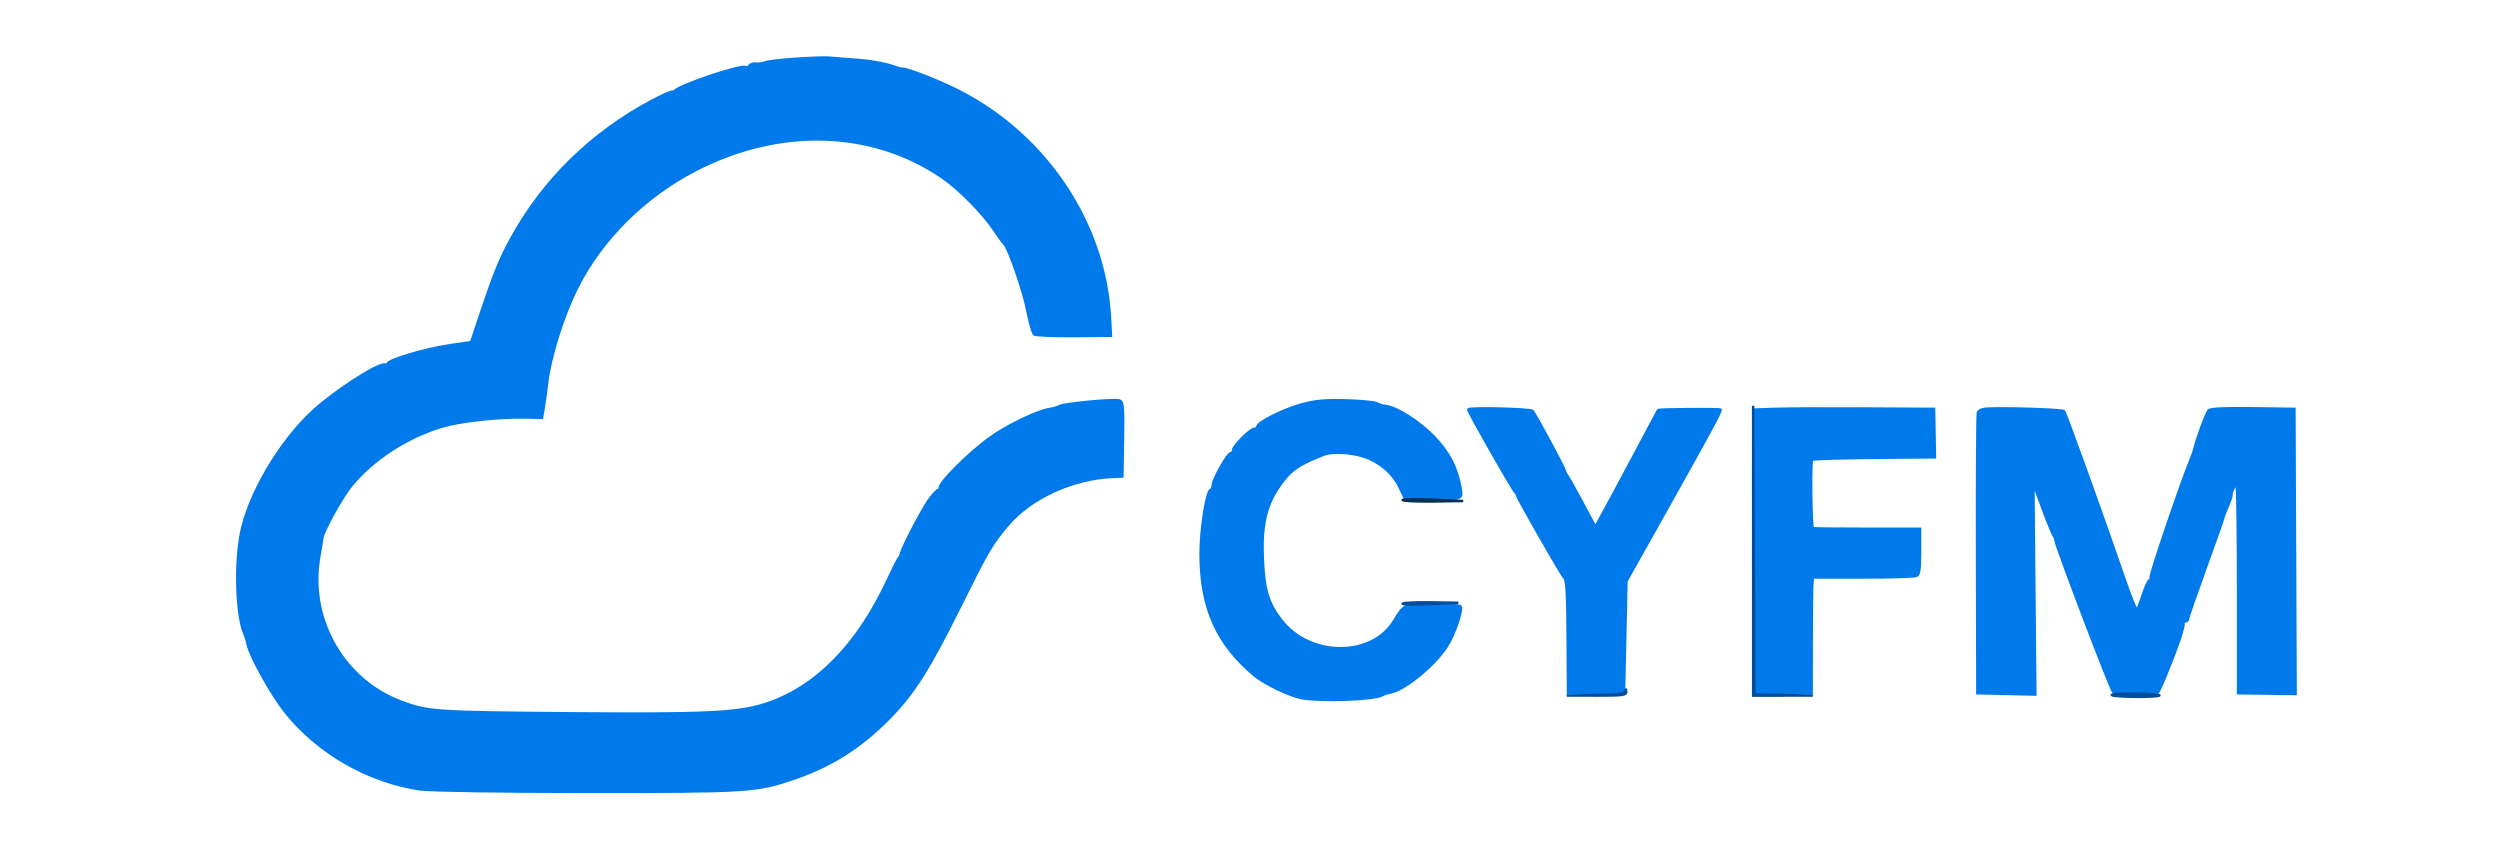 <?xml version="1.0" encoding="utf-8"?>
<!DOCTYPE svg PUBLIC "-//W3C//DTD SVG 20010904//EN" "http://www.w3.org/TR/2001/REC-SVG-20010904/DTD/svg10.dtd">
<svg version="1.0" xmlns="http://www.w3.org/2000/svg" width="1026pt" height="352pt" viewBox="0 0 1026 352" style="" preserveAspectRatio="xMidYMid meet">
<g fill="#007AEBFF" stroke="#007AEBFF">
<path d="M 326.680 24.104 C 320.728 24.509 315.103 25.168 314.180 25.569 C 313.256 25.969 311.530 26.204 310.346 26.090 C 309.161 25.975 307.892 26.366 307.526 26.957 C 307.161 27.549 306.505 27.812 306.068 27.542 C 304.192 26.382 278.366 35.096 276.765 37.429 C 276.361 38.018 276.024 38.126 276.015 37.668 C 276.007 37.211 272.152 38.883 267.449 41.385 C 242.847 54.473 223.072 73.792 210.010 97.500 C 205.259 106.122 202.858 111.978 197.518 127.956 L 193.355 140.412 184.564 141.681 C 174.599 143.120 159.000 147.777 159.000 149.313 C 159.000 149.874 158.720 150.054 158.378 149.712 C 156.915 148.249 143.166 156.548 131.691 165.821 C 117.719 177.111 103.751 199.049 99.423 216.500 C 96.405 228.665 96.780 251.434 100.132 259.631 C 100.778 261.209 101.471 263.400 101.672 264.500 C 102.509 269.067 111.376 285.028 117.034 292.152 C 130.357 308.927 151.311 320.944 172.500 323.963 C 176.534 324.538 205.621 324.969 241.140 324.980 C 307.594 325.002 310.344 324.825 325.888 319.538 C 341.077 314.372 353.182 306.705 364.883 294.841 C 374.903 284.681 381.134 274.874 393.945 249.099 C 405.476 225.899 406.790 223.640 413.286 215.836 C 422.815 204.387 440.228 196.367 456.991 195.705 L 460.632 195.561 460.870 180.270 C 461.079 166.886 460.904 164.900 459.469 164.350 C 457.540 163.609 436.425 165.614 434.690 166.703 C 434.036 167.113 432.387 167.602 431.026 167.789 C 426.166 168.456 413.995 174.224 406.830 179.256 C 397.763 185.623 384.385 199.052 385.750 200.417 C 386.071 200.738 385.830 201.000 385.215 201.000 C 384.599 201.000 382.762 202.940 381.131 205.310 C 377.995 209.867 370.392 224.463 369.831 227.000 C 369.649 227.825 369.222 228.725 368.883 229.000 C 368.544 229.275 366.658 232.994 364.692 237.264 C 352.127 264.554 334.886 282.167 314.149 288.897 C 302.796 292.581 289.819 293.192 233.000 292.720 C 178.269 292.265 175.640 292.082 164.646 287.969 C 141.151 279.178 126.839 254.321 130.884 229.331 C 131.581 225.024 132.247 221.050 132.365 220.500 C 133.107 217.027 140.614 203.638 144.340 199.141 C 153.239 188.401 166.847 179.543 181.202 175.147 C 188.595 172.883 204.669 171.098 215.463 171.342 L 222.426 171.500 223.185 167.109 C 223.602 164.694 224.162 160.644 224.428 158.109 C 225.591 147.028 231.070 129.512 237.061 117.724 C 247.160 97.850 264.602 80.606 285.547 69.788 C 319.984 52.002 358.017 53.147 386.691 72.834 C 393.601 77.578 403.428 87.547 408.046 94.500 C 409.873 97.250 411.674 99.725 412.047 100.000 C 413.742 101.248 420.057 119.380 421.624 127.500 C 422.580 132.450 423.843 136.841 424.431 137.257 C 425.019 137.673 432.352 137.969 440.726 137.915 L 455.952 137.817 455.522 130.158 C 453.366 91.773 429.558 55.919 394.043 37.576 C 385.813 33.326 371.887 27.851 370.162 28.188 C 369.798 28.259 368.825 28.046 368.000 27.713 C 364.077 26.133 357.793 24.965 350.500 24.460 C 346.100 24.156 341.375 23.786 340.000 23.638 C 338.625 23.490 332.631 23.700 326.680 24.104 "/></g>
<g fill="#007AEBFF" stroke="#007AEBFF">
<path d="M 814.335 167.808 C 813.144 167.978 811.963 168.655 811.710 169.313 C 811.458 169.971 811.307 196.158 811.375 227.505 L 811.500 284.500 823.403 284.783 L 835.305 285.066 834.903 241.783 L 834.500 198.500 838.390 209.000 C 840.530 214.775 842.555 219.725 842.890 220.000 C 843.226 220.275 843.500 220.950 843.500 221.500 C 843.500 223.428 866.347 283.507 867.327 284.157 C 868.699 285.068 884.254 285.131 885.575 284.232 C 886.541 283.574 894.792 262.687 895.542 259.000 C 895.710 258.175 895.935 257.275 896.042 257.000 C 896.149 256.725 896.184 256.163 896.118 255.750 C 896.053 255.338 896.450 255.000 897.000 255.000 C 897.550 255.000 898.000 254.522 898.000 253.938 C 898.000 253.355 901.195 244.097 905.099 233.367 C 909.003 222.636 912.299 213.326 912.422 212.678 C 912.546 212.030 913.391 209.782 914.301 207.682 C 915.210 205.582 915.893 203.557 915.819 203.182 C 915.609 202.131 917.134 199.000 917.857 199.000 C 918.211 198.999 918.500 218.237 918.500 241.750 L 918.500 284.500 930.308 284.666 L 942.117 284.831 941.877 226.312 L 941.636 167.793 924.598 167.545 C 913.025 167.376 907.200 167.657 906.438 168.419 C 905.480 169.377 901.333 180.573 900.560 184.287 C 900.421 184.954 899.750 186.850 899.068 188.500 C 895.108 198.086 882.117 236.380 882.573 237.119 C 882.873 237.603 882.735 238.000 882.266 238.000 C 881.798 238.000 880.566 240.588 879.530 243.750 C 878.494 246.913 877.381 249.823 877.056 250.217 C 876.732 250.611 874.583 245.436 872.281 238.717 C 863.774 213.884 847.782 169.476 847.076 168.724 C 846.366 167.967 818.655 167.193 814.335 167.808 "/></g>
<g fill="#007AEBFF" stroke="#007AEBFF">
<path d="M 534.161 165.973 C 526.754 167.973 516.000 173.362 516.000 175.073 C 516.000 175.583 515.416 176.000 514.703 176.000 C 513.082 176.000 506.000 183.155 506.000 184.792 C 506.000 185.456 505.583 186.000 505.073 186.000 C 503.826 186.000 497.918 196.436 497.727 198.977 C 497.643 200.090 497.287 201.000 496.937 201.000 C 495.251 201.000 492.695 216.986 492.715 227.405 C 492.756 249.479 499.371 264.343 514.893 277.246 C 519.200 280.826 529.610 285.765 534.578 286.587 C 542.928 287.966 564.366 287.138 567.273 285.323 C 567.948 284.902 569.380 284.421 570.455 284.254 C 576.296 283.346 588.792 273.151 593.871 265.152 C 596.972 260.266 600.348 250.372 599.424 248.877 C 599.126 248.394 593.991 248.000 588.012 248.000 C 576.142 248.000 576.243 247.957 572.196 254.698 C 563.044 269.939 537.491 269.776 525.761 254.401 C 520.423 247.406 518.847 242.162 518.269 229.481 C 517.662 216.173 519.401 208.023 524.488 200.337 C 529.228 193.174 532.614 190.715 543.500 186.526 C 546.745 185.277 554.612 185.710 559.767 187.423 C 566.168 189.549 571.662 194.247 574.337 199.883 L 576.529 204.500 585.835 204.841 C 590.954 205.028 596.253 204.902 597.611 204.562 C 599.851 203.999 600.017 203.597 599.406 200.221 C 597.908 191.953 594.818 185.915 588.830 179.558 C 582.936 173.300 573.298 167.109 568.685 166.617 C 567.437 166.484 565.774 165.978 564.989 165.493 C 564.205 165.009 558.599 164.472 552.532 164.301 C 543.927 164.059 539.886 164.426 534.161 165.973 "/></g>
<g fill="#007AEBFF" stroke="#007AEBFF">
<path d="M 728.742 167.789 L 719.984 168.078 720.242 226.289 L 720.500 284.500 732.000 284.500 L 743.500 284.500 743.532 263.500 C 743.550 251.950 743.663 241.263 743.782 239.750 L 744.000 237.000 764.418 237.000 C 775.648 237.000 785.548 236.727 786.418 236.393 C 787.705 235.899 788.000 234.036 788.000 226.393 L 788.000 217.000 766.000 217.000 C 753.900 217.000 743.974 216.888 743.942 216.750 C 743.256 213.791 743.033 189.098 743.688 188.693 C 744.190 188.382 755.740 188.028 769.354 187.904 L 794.108 187.679 793.923 177.735 L 793.739 167.790 765.619 167.645 C 750.154 167.565 733.559 167.630 728.742 167.789 "/></g>
<g fill="#007AEBFF" stroke="#007AEBFF">
<path d="M 602.521 168.000 C 602.221 168.521 620.780 201.124 621.875 202.000 C 622.219 202.275 622.582 202.950 622.683 203.500 C 622.912 204.756 640.982 236.320 641.861 237.000 C 642.970 237.858 643.250 242.841 643.377 264.000 L 643.500 284.500 655.000 284.500 L 666.500 284.500 667.000 261.500 L 667.500 238.500 684.611 208.000 C 701.954 177.088 706.416 168.820 706.146 168.102 C 705.994 167.700 680.721 167.875 680.470 168.280 C 680.395 168.401 676.145 176.375 671.025 186.000 C 665.905 195.625 660.145 206.351 658.224 209.836 L 654.731 216.173 649.198 205.836 C 646.154 200.151 643.402 195.275 643.082 195.000 C 642.762 194.725 642.402 193.981 642.282 193.346 C 642.024 191.981 630.124 169.888 628.976 168.643 C 628.147 167.744 603.019 167.133 602.521 168.000 "/></g>
<g fill="#004E9BFF" stroke="#004E9BFF">
<path d="M 719.488 226.000 L 719.500 285.500 731.750 285.481 L 744.000 285.463 732.008 285.231 L 720.016 285.000 719.746 225.750 L 719.476 166.500 719.488 226.000 "/></g>
<g fill="#004E9BFF" stroke="#004E9BFF">
<path d="M 667.167 283.500 C 667.030 284.726 664.810 285.042 655.000 285.231 L 643.000 285.463 655.250 285.481 C 666.288 285.498 667.492 285.327 667.417 283.750 C 667.371 282.788 667.258 282.675 667.167 283.500 "/></g>
<g fill="#063153FF" stroke="#063153FF">
<path d="M 575.652 205.250 C 575.908 205.663 581.604 205.914 588.309 205.809 L 600.500 205.618 587.843 205.059 C 580.881 204.751 575.395 204.838 575.652 205.250 "/></g>
<g fill="#004E9BFF" stroke="#004E9BFF">
<path d="M 575.651 247.750 C 575.395 248.163 580.431 248.247 586.842 247.937 L 598.500 247.375 587.309 247.187 C 581.154 247.084 575.908 247.338 575.651 247.750 "/></g>
<g fill="#004E9BFF" stroke="#004E9BFF">
<path d="M 866.654 285.250 C 867.192 286.119 885.383 286.284 886.240 285.427 C 886.555 285.112 882.172 284.775 876.501 284.677 C 870.830 284.580 866.399 284.838 866.654 285.250 "/></g>
</svg>
